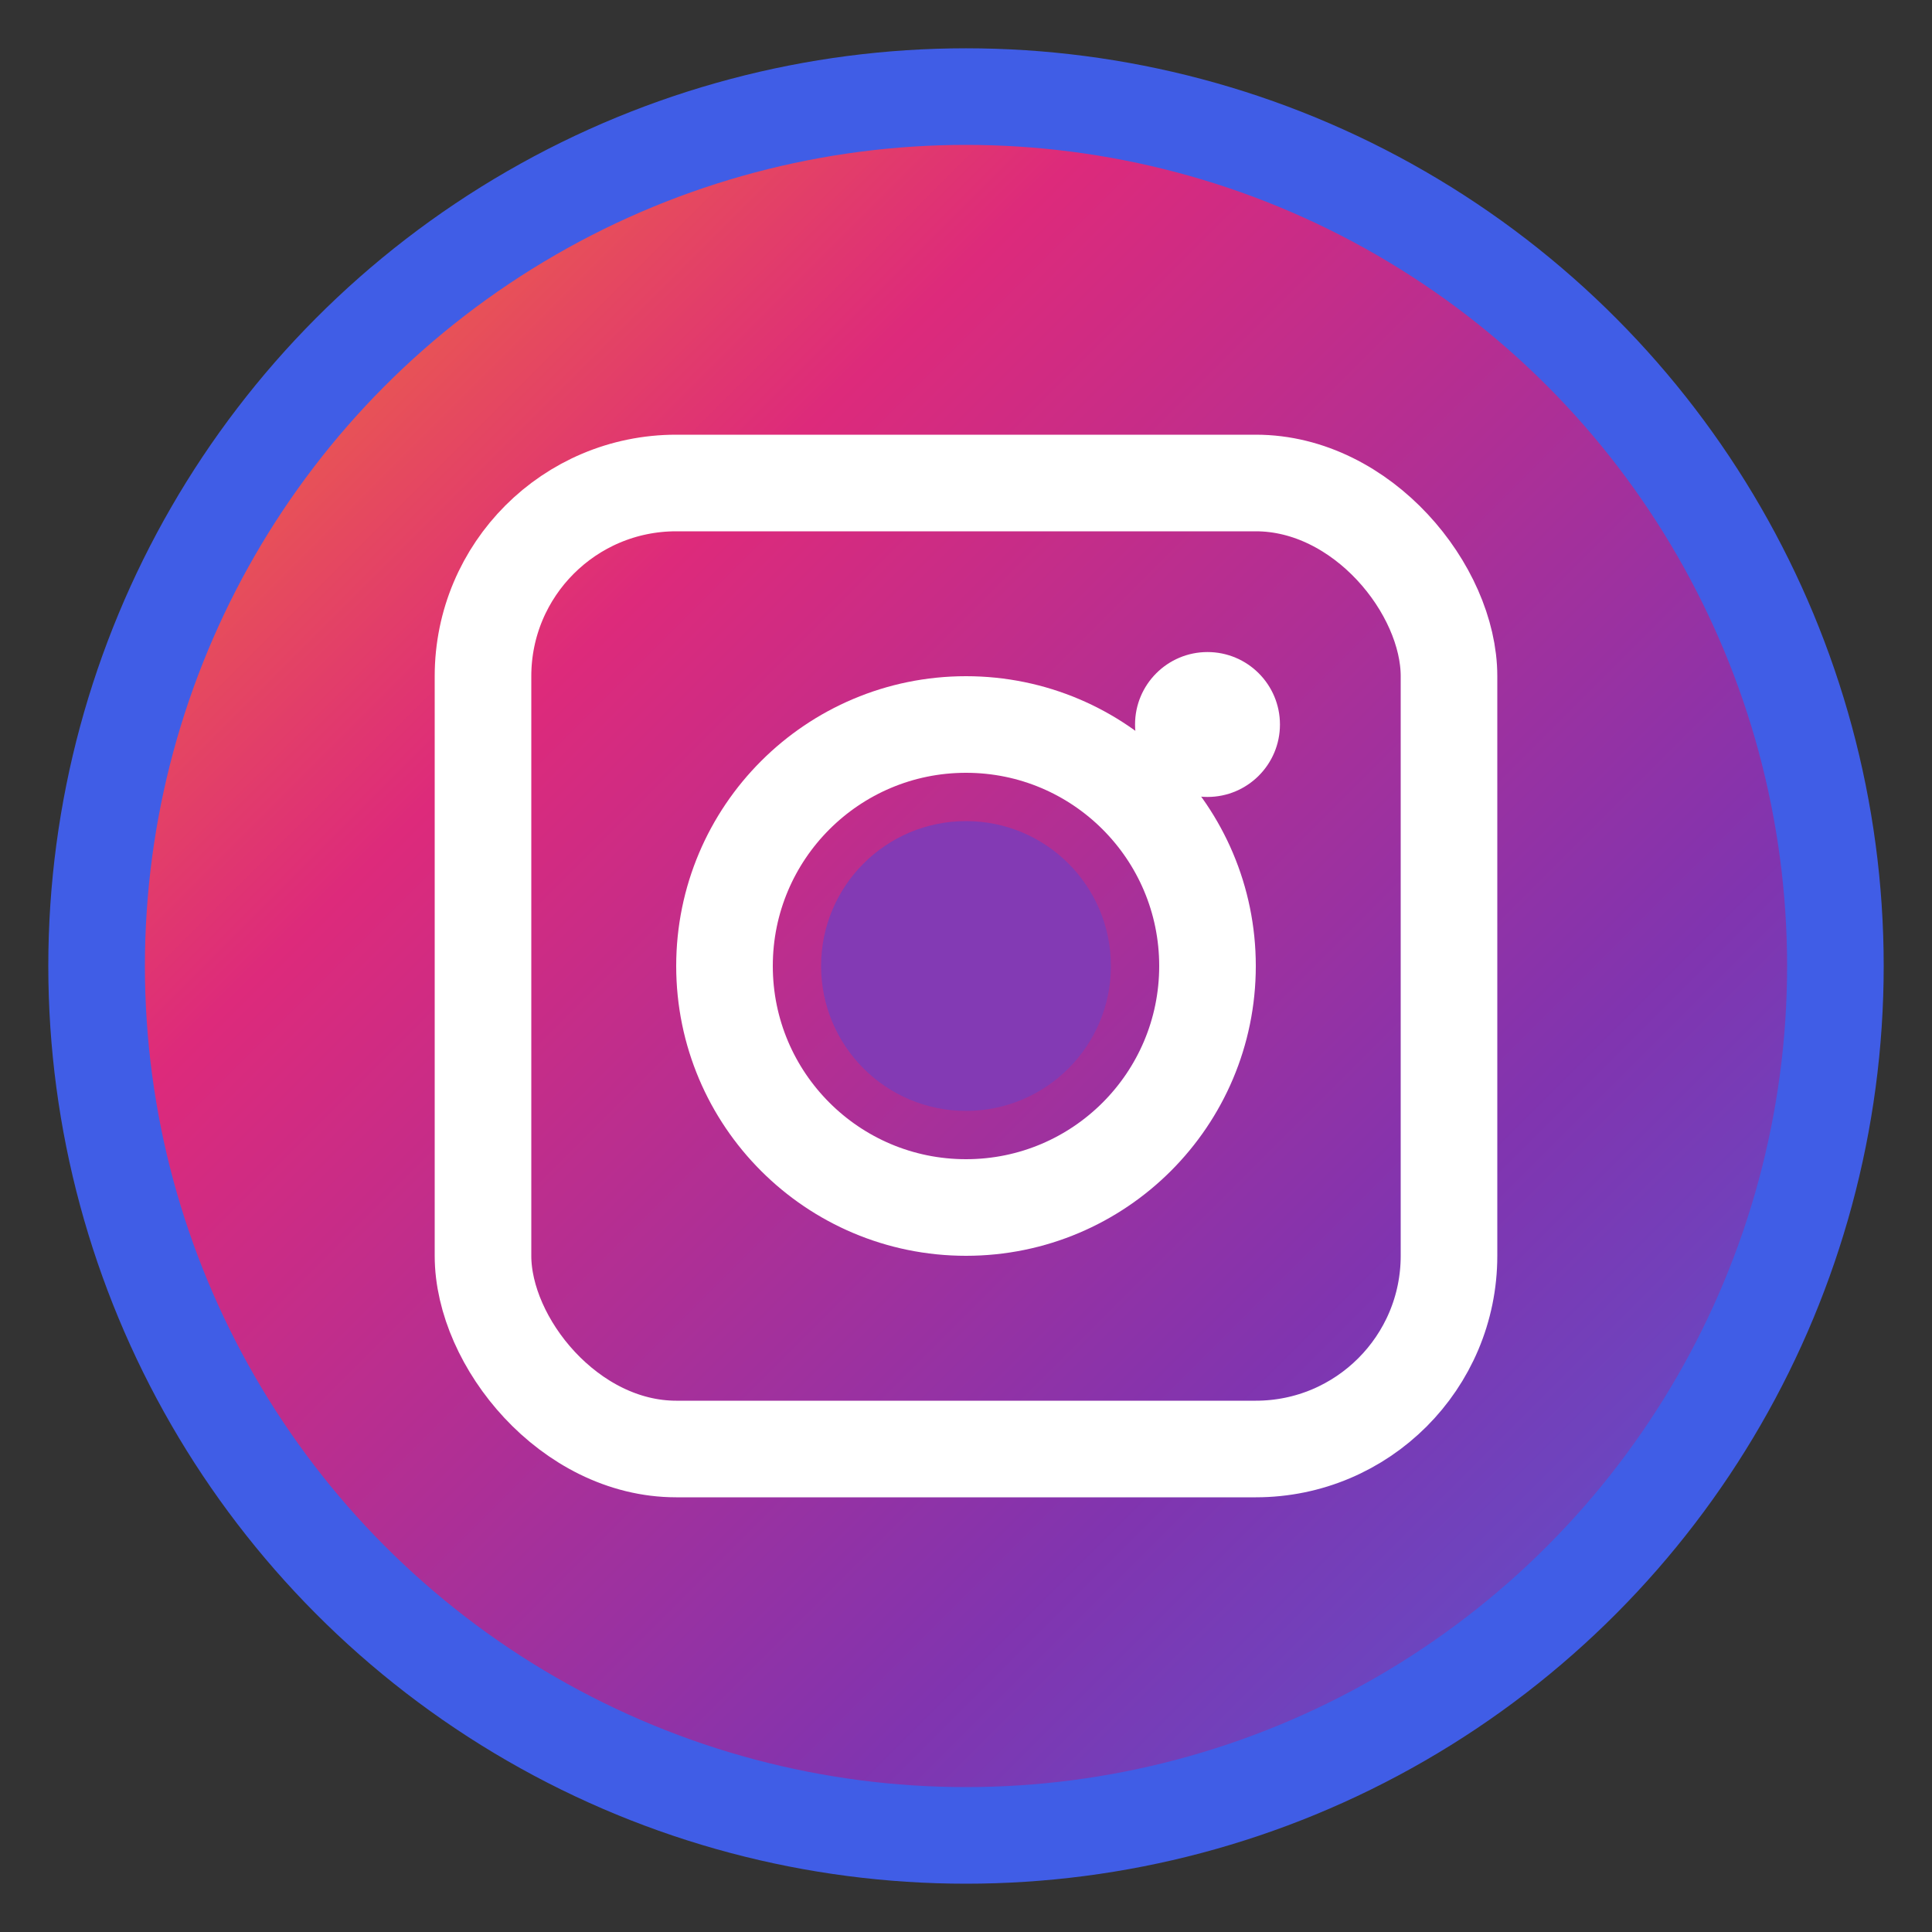 <?xml version="1.0" encoding="utf-8"?>
<svg width="40" height="40" viewBox="0 0 40 40" xmlns="http://www.w3.org/2000/svg">
  <rect x="0" y="0" width="40" height="40" fill="#333333" stroke="none"/>
  <defs>
    <linearGradient id="instagramGradient" x1="0%" y1="0%" x2="100%" y2="100%">
      <stop offset="0" style="stop-color:#f58529;stop-opacity:1"/>
      <stop offset="0.3" style="stop-color:#dd2a7b;stop-opacity:1"/>
      <stop offset="0.7" style="stop-color:#8134af;stop-opacity:1"/>
      <stop offset="1" style="stop-color:#515bd4;stop-opacity:1"/>
    </linearGradient>
  </defs>
  <circle cx="20" cy="20" r="18" fill="url(#instagramGradient)" stroke="#405de6" stroke-width="2"/>
  <circle cx="20" cy="20" r="3" fill="#833ab4"/>
  <rect x="10" y="10" width="20" height="20" fill="none" stroke="#fff" stroke-width="2" rx="4"/>
  <circle cx="20" cy="20" r="5" fill="none" stroke="#fff" stroke-width="2"/>
  <circle cx="25" cy="15" r="1.5" fill="#fff"/>
</svg>